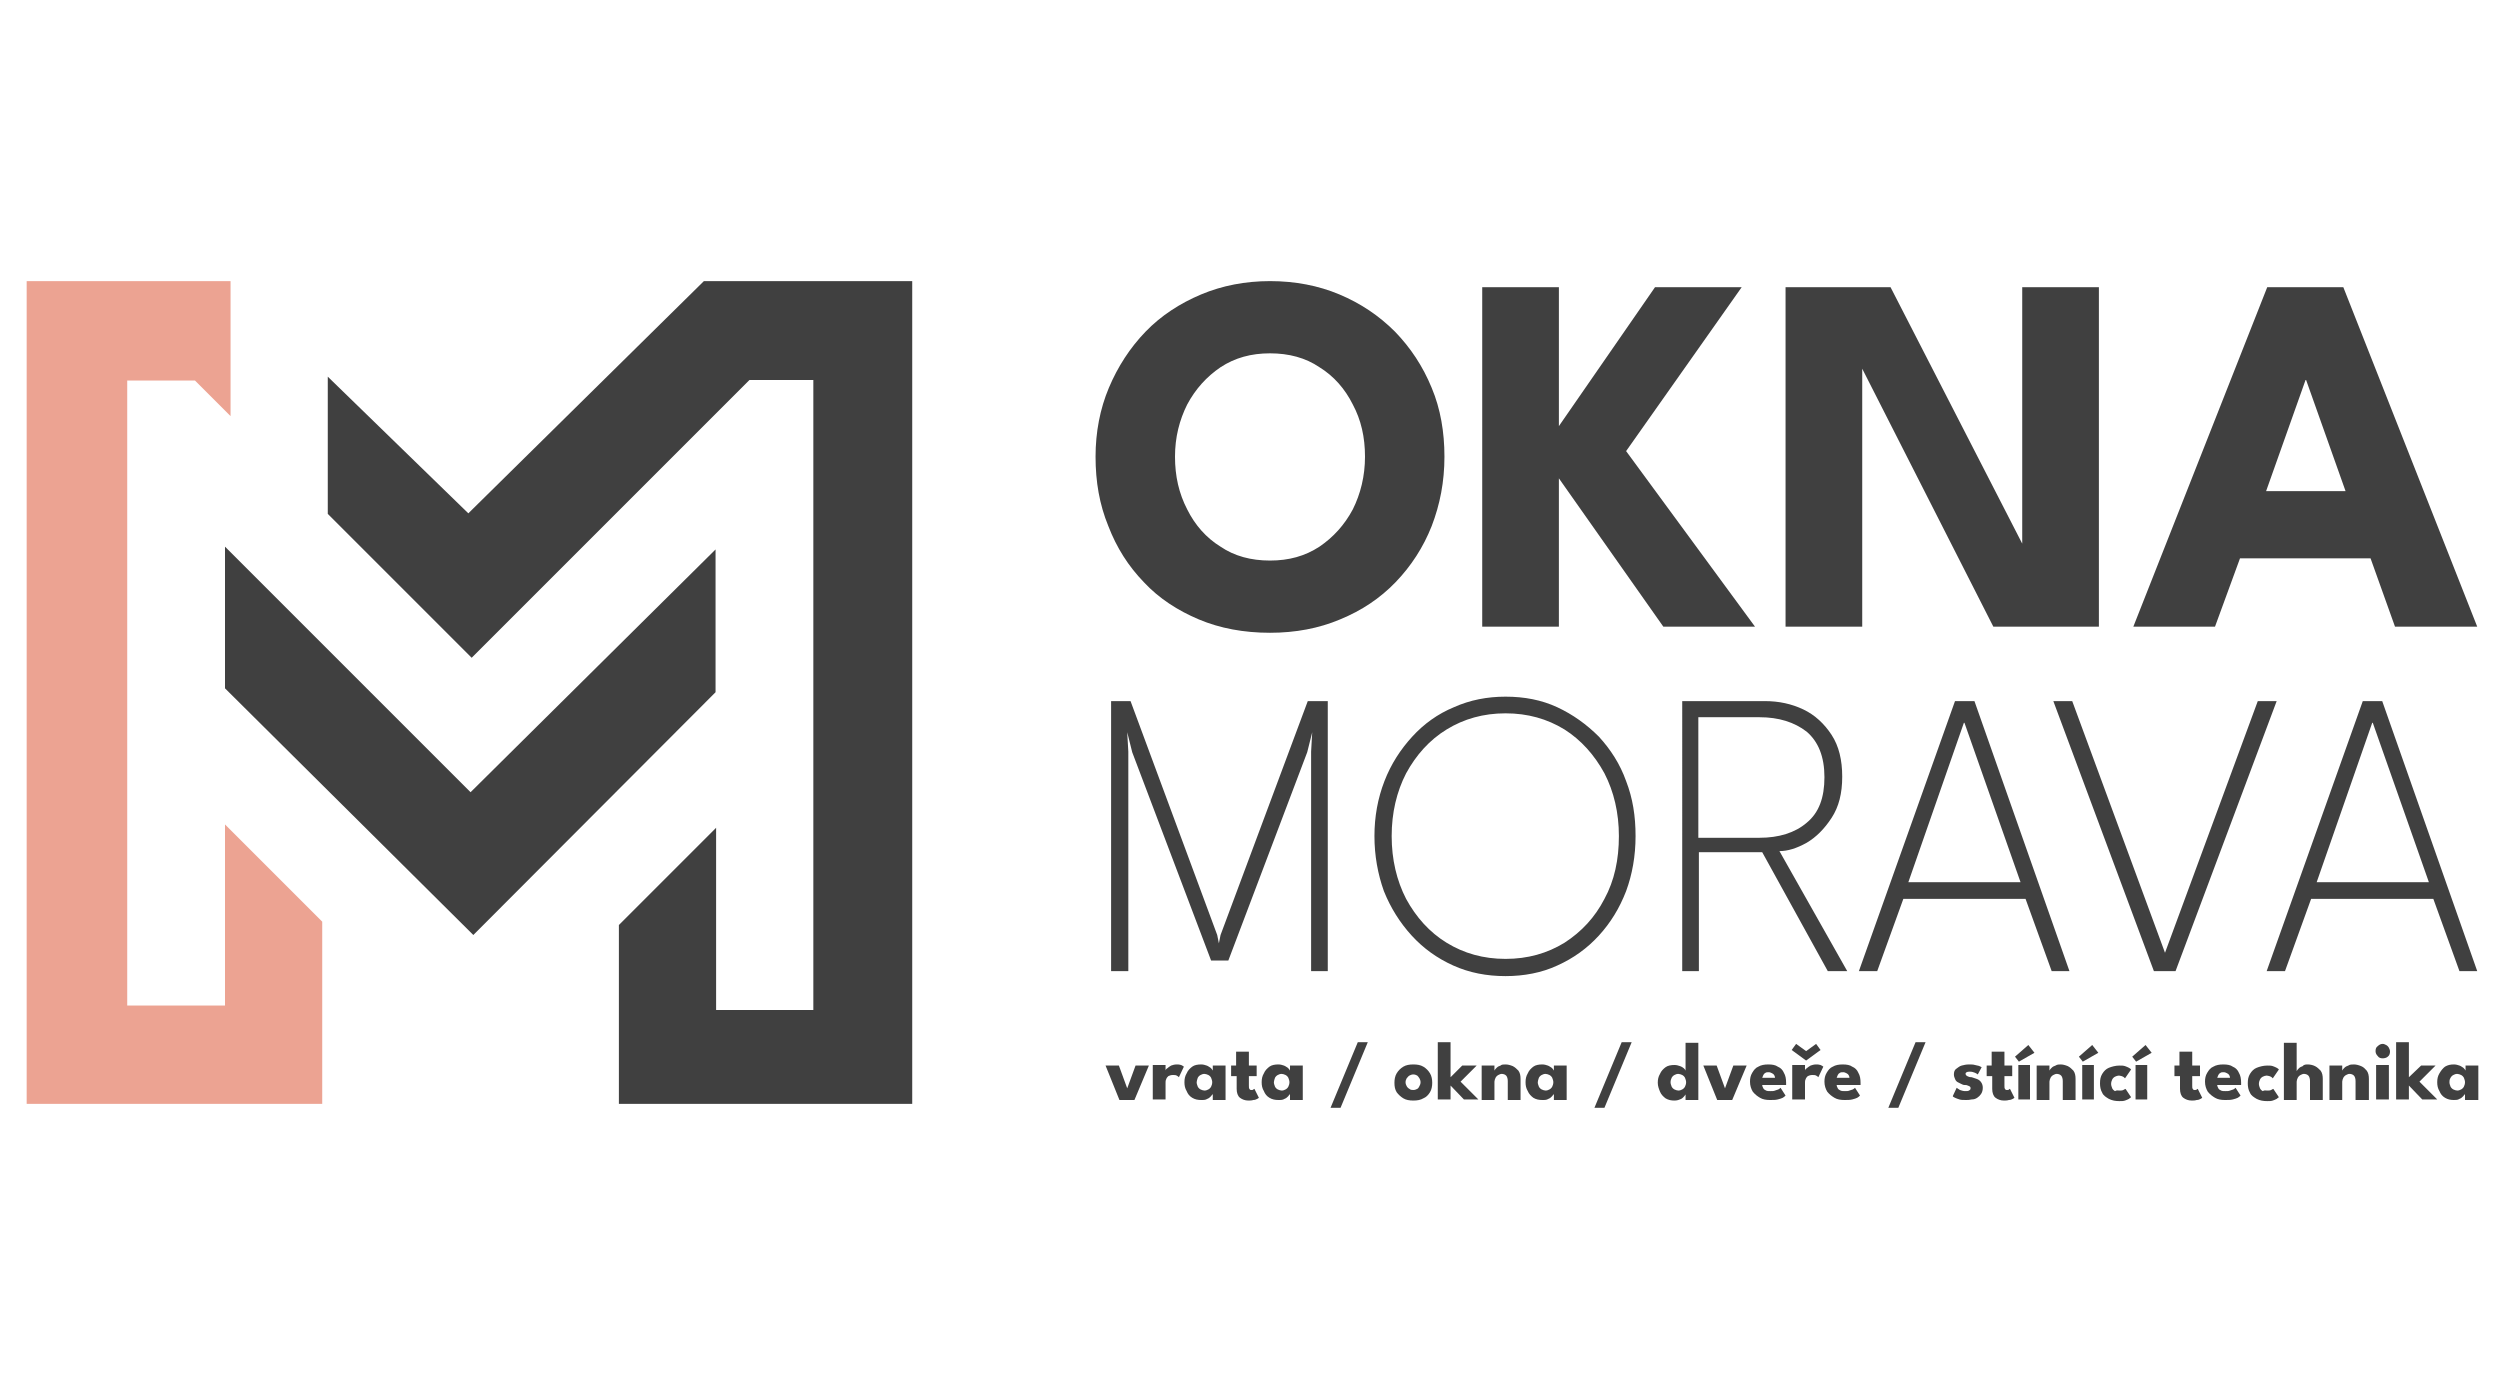 <?xml version="1.0" encoding="utf-8"?>
<!-- Generator: Adobe Illustrator 28.1.0, SVG Export Plug-In . SVG Version: 6.00 Build 0)  -->
<svg version="1.1" id="Vrstva_1" xmlns="http://www.w3.org/2000/svg" xmlns:xlink="http://www.w3.org/1999/xlink" x="0px" y="0px"
	 viewBox="0 0 450 250" enable-background="new 0 0 450 250" xml:space="preserve">
<g>
	<g>
		<g>
			<path fill="#404040" d="M197.2,82.2c0-4.4,0.8-8.6,2.4-12.4c1.6-3.8,3.8-7.2,6.6-10.1c2.8-2.9,6.2-5.1,10-6.7
				c3.8-1.6,8-2.4,12.4-2.4c4.5,0,8.7,0.8,12.5,2.4c3.8,1.6,7.1,3.8,10,6.7c2.8,2.9,5,6.2,6.6,10.1c1.6,3.8,2.3,8,2.3,12.4
				c0,4.5-0.8,8.6-2.3,12.5c-1.5,3.8-3.7,7.2-6.5,10.1c-2.8,2.9-6.1,5.1-10,6.7c-3.8,1.6-8,2.4-12.6,2.4c-4.7,0-9-0.8-12.8-2.4
				c-3.8-1.6-7.2-3.8-9.9-6.7c-2.8-2.9-4.9-6.2-6.4-10.1C197.9,90.8,197.2,86.7,197.2,82.2z M211.5,82.2c0,3.5,0.7,6.6,2.2,9.5
				c1.4,2.8,3.4,5.1,6,6.7c2.5,1.7,5.5,2.5,8.9,2.5c3.4,0,6.3-0.8,8.9-2.5c2.5-1.7,4.5-3.9,6-6.7c1.4-2.8,2.2-6,2.2-9.5
				s-0.7-6.6-2.2-9.4c-1.4-2.8-3.4-5.1-6-6.7c-2.5-1.7-5.5-2.5-8.9-2.5c-3.4,0-6.3,0.8-8.9,2.5c-2.5,1.7-4.5,3.9-6,6.7
				C212.3,75.6,211.5,78.7,211.5,82.2z"/>
			<path fill="#404040" d="M292.7,81.2l23.2,31.6h-16.5l-18.8-26.7v26.7h-13.8V51.7h13.8v25l17.3-25h15.6L292.7,81.2z"/>
			<path fill="#404040" d="M334.2,64.4l1,0.2v48.2h-13.8V51.7h18.9L365,99.8l-1,0.2V51.7h13.8v61.1h-19L334.2,64.4z"/>
			<path fill="#404040" d="M408.1,51.7h13.7l24.1,61.1h-14.8l-4.4-12.3h-23.5l-4.5,12.3H384L408.1,51.7z M407.9,88.4h14.3l-7.1-20
				H415L407.9,88.4z"/>
			<path fill="#404040" d="M239,126.2v48.6h-3v-39.5l0.2-3.5l-0.9,3.6l-14.2,37.5h-3.1l-14.2-37.5l-0.9-3.6l0.2,3.5v39.5h-3.1v-48.6
				h3.5l15.6,42.1l0.3,1.5l0.3-1.5l15.7-42.1H239z"/>
			<path fill="#404040" d="M247.4,150.5c0-3.5,0.6-6.8,1.8-9.9c1.2-3.1,2.9-5.7,5-8c2.1-2.3,4.6-4.1,7.5-5.3c2.9-1.3,6-1.9,9.3-1.9
				c3.4,0,6.5,0.6,9.3,1.9c2.8,1.3,5.3,3.1,7.5,5.3c2.1,2.3,3.8,4.9,4.9,8c1.2,3.1,1.7,6.3,1.7,9.9c0,3.6-0.6,6.9-1.7,9.9
				c-1.2,3.1-2.8,5.7-4.9,8c-2.1,2.3-4.6,4.1-7.5,5.4c-2.8,1.3-6,1.9-9.3,1.9c-3.4,0-6.5-0.6-9.4-1.9c-2.9-1.3-5.4-3.1-7.5-5.4
				c-2.1-2.3-3.8-5-5-8C248,157.3,247.4,154,247.4,150.5z M250.5,150.5c0,4.2,0.9,8,2.6,11.3c1.8,3.3,4.2,6,7.3,7.9
				s6.6,2.9,10.6,2.9c4,0,7.5-1,10.6-2.9c3.1-2,5.5-4.6,7.2-7.9c1.8-3.3,2.6-7.1,2.6-11.3c0-4.2-0.9-8-2.6-11.3
				c-1.8-3.3-4.2-6-7.2-7.9c-3.1-1.9-6.6-2.9-10.6-2.9c-4,0-7.5,1-10.6,2.9c-3.1,1.9-5.5,4.6-7.3,7.9
				C251.4,142.5,250.5,146.3,250.5,150.5z"/>
			<path fill="#404040" d="M302.7,126.2h15c2.5,0,4.8,0.5,6.9,1.5c2.1,1,3.8,2.6,5.1,4.6c1.3,2,1.9,4.5,1.9,7.5s-0.6,5.4-1.9,7.4
				c-1.3,2-2.8,3.5-4.5,4.5c-1.8,1-3.4,1.5-4.9,1.5l12.2,21.6h-3.5l-11.8-21.4h-11.4v21.4h-3V126.2z M305.7,150.8h11
				c3.5,0,6.4-0.9,8.5-2.7c2.2-1.8,3.2-4.5,3.2-8.2c0-3.7-1.1-6.4-3.2-8.2c-2.2-1.7-5-2.6-8.5-2.6h-11V150.8z"/>
			<path fill="#404040" d="M351.9,126.2h3.5l17.1,48.6h-3.2l-4.7-13h-22l-4.7,13h-3.3L351.9,126.2z M343.5,158.8h20.2l-10.1-28.7
				h-0.1L343.5,158.8z"/>
			<path fill="#404040" d="M391.6,174.8h-3.9l-18.1-48.6h3.4l16.7,45.3l16.7-45.3h3.4L391.6,174.8z"/>
			<path fill="#404040" d="M425.3,126.2h3.5l17.1,48.6h-3.2l-4.7-13h-22l-4.7,13h-3.3L425.3,126.2z M417,158.8h20.2l-10.1-28.7H427
				L417,158.8z"/>
		</g>
		<g>
			<path fill="#404040" d="M199,191.8h2.4l1.5,4.1l1.5-4.1h2.4l-2.6,6.2h-2.7L199,191.8z"/>
			<path fill="#404040" d="M209.8,197.9h-2.3v-6.2h2.3v1h0c0-0.1,0.1-0.3,0.3-0.4c0.2-0.2,0.4-0.3,0.7-0.5c0.3-0.1,0.6-0.2,1-0.2
				c0.3,0,0.5,0,0.8,0.1c0.2,0.1,0.4,0.2,0.5,0.3l-0.9,1.9c-0.1-0.1-0.2-0.2-0.4-0.3c-0.2-0.1-0.4-0.1-0.7-0.1
				c-0.3,0-0.6,0.1-0.8,0.2c-0.2,0.2-0.3,0.3-0.4,0.6c-0.1,0.2-0.1,0.4-0.1,0.6V197.9z"/>
			<path fill="#404040" d="M218.3,197.9v-1c0,0.1-0.2,0.2-0.3,0.4c-0.2,0.2-0.4,0.4-0.7,0.5c-0.3,0.2-0.6,0.2-1.1,0.2
				c-0.6,0-1.1-0.1-1.6-0.4s-0.8-0.7-1-1.2c-0.3-0.5-0.4-1-0.4-1.6s0.1-1.1,0.4-1.6c0.2-0.5,0.6-0.9,1-1.2c0.4-0.3,1-0.4,1.6-0.4
				c0.4,0,0.7,0.1,1,0.2s0.5,0.3,0.7,0.4c0.2,0.2,0.3,0.3,0.4,0.5v-0.9h2.3v6.2H218.3z M215.4,194.8c0,0.3,0.1,0.5,0.2,0.8
				c0.1,0.2,0.3,0.4,0.5,0.5c0.2,0.1,0.5,0.2,0.7,0.2c0.3,0,0.5-0.1,0.7-0.2c0.2-0.1,0.4-0.3,0.5-0.5c0.1-0.2,0.2-0.5,0.2-0.8
				s-0.1-0.5-0.2-0.8c-0.1-0.2-0.3-0.4-0.5-0.5c-0.2-0.1-0.5-0.2-0.7-0.2c-0.3,0-0.5,0.1-0.7,0.2c-0.2,0.1-0.4,0.3-0.5,0.5
				C215.5,194.3,215.4,194.6,215.4,194.8z"/>
			<path fill="#404040" d="M221.5,191.8h1v-2.5h2.3v2.5h1.4v1.9h-1.4v1.7c0,0.3,0,0.5,0.1,0.6c0.1,0.2,0.2,0.2,0.4,0.2
				c0.1,0,0.3,0,0.3-0.1c0.1-0.1,0.2-0.1,0.2-0.1l0.8,1.6c0,0-0.1,0.1-0.3,0.2c-0.2,0.1-0.4,0.2-0.7,0.2c-0.3,0.1-0.6,0.1-0.9,0.1
				c-0.6,0-1.1-0.2-1.5-0.5c-0.4-0.3-0.6-0.9-0.6-1.6v-2.3h-1V191.8z"/>
			<path fill="#404040" d="M232.2,197.9v-1c0,0.1-0.2,0.2-0.3,0.4c-0.2,0.2-0.4,0.4-0.7,0.5c-0.3,0.2-0.6,0.2-1.1,0.2
				c-0.6,0-1.1-0.1-1.6-0.4s-0.8-0.7-1-1.2c-0.3-0.5-0.4-1-0.4-1.6s0.1-1.1,0.4-1.6c0.2-0.5,0.6-0.9,1-1.2c0.4-0.3,1-0.4,1.6-0.4
				c0.4,0,0.7,0.1,1,0.2s0.5,0.3,0.7,0.4c0.2,0.2,0.3,0.3,0.4,0.5v-0.9h2.3v6.2H232.2z M229.3,194.8c0,0.3,0.1,0.5,0.2,0.8
				c0.1,0.2,0.3,0.4,0.5,0.5c0.2,0.1,0.5,0.2,0.7,0.2c0.3,0,0.5-0.1,0.7-0.2c0.2-0.1,0.4-0.3,0.5-0.5c0.1-0.2,0.2-0.5,0.2-0.8
				s-0.1-0.5-0.2-0.8c-0.1-0.2-0.3-0.4-0.5-0.5s-0.5-0.2-0.7-0.2c-0.3,0-0.5,0.1-0.7,0.2c-0.2,0.1-0.4,0.3-0.5,0.5
				C229.4,194.3,229.3,194.6,229.3,194.8z"/>
			<path fill="#404040" d="M244.4,187.6h1.8l-4.9,11.8h-1.8L244.4,187.6z"/>
			<path fill="#404040" d="M254.4,198.1c-0.7,0-1.3-0.1-1.8-0.4c-0.5-0.3-0.9-0.7-1.2-1.1c-0.3-0.5-0.4-1-0.4-1.7
				c0-0.6,0.1-1.2,0.4-1.7c0.3-0.5,0.7-0.9,1.2-1.2c0.5-0.3,1.1-0.4,1.8-0.4c0.7,0,1.3,0.1,1.8,0.4c0.5,0.3,0.9,0.7,1.2,1.2
				c0.3,0.5,0.4,1.1,0.4,1.7c0,0.6-0.1,1.2-0.4,1.7c-0.3,0.5-0.7,0.9-1.2,1.1C255.7,198,255.1,198.1,254.4,198.1z M254.4,196.2
				c0.3,0,0.5-0.1,0.7-0.2c0.2-0.1,0.3-0.3,0.4-0.5c0.1-0.2,0.2-0.4,0.2-0.7c0-0.3-0.1-0.5-0.2-0.7c-0.1-0.2-0.3-0.4-0.4-0.5
				c-0.2-0.1-0.4-0.2-0.7-0.2c-0.3,0-0.5,0.1-0.7,0.2c-0.2,0.1-0.3,0.3-0.5,0.5c-0.1,0.2-0.2,0.4-0.2,0.7c0,0.3,0.1,0.5,0.2,0.7
				c0.1,0.2,0.3,0.4,0.5,0.5C253.9,196.2,254.2,196.2,254.4,196.2z"/>
			<path fill="#404040" d="M263.2,191.8h2.6l-2.9,2.9l3.2,3.2h-2.6l-2.4-2.5v2.5h-2.3v-10.3h2.3v6.3L263.2,191.8z"/>
			<path fill="#404040" d="M271,191.6c0.4,0,0.8,0.1,1.3,0.3c0.4,0.2,0.7,0.5,1,0.8c0.3,0.4,0.4,0.9,0.4,1.5v3.8h-2.3v-3.4
				c0-0.4-0.1-0.8-0.3-1c-0.2-0.2-0.5-0.3-0.8-0.3c-0.2,0-0.4,0.1-0.6,0.2c-0.2,0.1-0.4,0.3-0.5,0.5c-0.1,0.2-0.2,0.5-0.2,0.7v3.3
				h-2.3v-6.2h2.3v0.9c0.1-0.2,0.2-0.3,0.4-0.5c0.2-0.2,0.4-0.3,0.7-0.4C270.3,191.6,270.6,191.6,271,191.6z"/>
			<path fill="#404040" d="M279.7,197.9v-1c0,0.1-0.2,0.2-0.3,0.4c-0.2,0.2-0.4,0.4-0.7,0.5c-0.3,0.2-0.6,0.2-1.1,0.2
				c-0.6,0-1.1-0.1-1.6-0.4c-0.4-0.3-0.8-0.7-1-1.2c-0.3-0.5-0.4-1-0.4-1.6s0.1-1.1,0.4-1.6c0.2-0.5,0.6-0.9,1-1.2
				c0.4-0.3,1-0.4,1.6-0.4c0.4,0,0.7,0.1,1,0.2s0.5,0.3,0.7,0.4c0.2,0.2,0.3,0.3,0.4,0.5v-0.9h2.3v6.2H279.7z M276.8,194.8
				c0,0.3,0.1,0.5,0.2,0.8c0.1,0.2,0.3,0.4,0.5,0.5c0.2,0.1,0.5,0.2,0.7,0.2c0.3,0,0.5-0.1,0.7-0.2c0.2-0.1,0.4-0.3,0.5-0.5
				c0.1-0.2,0.2-0.5,0.2-0.8s-0.1-0.5-0.2-0.8c-0.1-0.2-0.3-0.4-0.5-0.5s-0.5-0.2-0.7-0.2c-0.3,0-0.5,0.1-0.7,0.2
				c-0.2,0.1-0.4,0.3-0.5,0.5C276.9,194.3,276.8,194.6,276.8,194.8z"/>
			<path fill="#404040" d="M291.9,187.6h1.8l-4.9,11.8H287L291.9,187.6z"/>
			<path fill="#404040" d="M301.4,198.1c-0.6,0-1.1-0.1-1.6-0.4c-0.4-0.3-0.8-0.7-1-1.2c-0.2-0.5-0.4-1-0.4-1.6s0.1-1.1,0.4-1.6
				c0.2-0.5,0.6-0.9,1-1.2c0.4-0.3,1-0.4,1.6-0.4c0.4,0,0.7,0.1,1,0.2c0.3,0.1,0.6,0.3,0.7,0.4c0.2,0.2,0.3,0.3,0.3,0.5v-5.1h2.3
				v10.3h-2.3v-1c-0.1,0.2-0.3,0.4-0.5,0.6c-0.2,0.2-0.5,0.3-0.8,0.4C302.1,198,301.8,198.1,301.4,198.1z M302.1,196.3
				c0.3,0,0.5-0.1,0.7-0.2c0.2-0.1,0.4-0.3,0.5-0.5c0.1-0.2,0.2-0.5,0.2-0.8s-0.1-0.5-0.2-0.8c-0.1-0.2-0.3-0.4-0.5-0.5
				c-0.2-0.1-0.5-0.2-0.7-0.2c-0.3,0-0.5,0.1-0.7,0.2c-0.2,0.1-0.4,0.3-0.5,0.5c-0.1,0.2-0.2,0.5-0.2,0.8s0.1,0.5,0.2,0.8
				c0.1,0.2,0.3,0.4,0.5,0.5C301.6,196.2,301.9,196.3,302.1,196.3z"/>
			<path fill="#404040" d="M306.6,191.8h2.4l1.5,4.1l1.5-4.1h2.4l-2.6,6.2h-2.7L306.6,191.8z"/>
			<path fill="#404040" d="M317.2,195.3c0,0.2,0.1,0.4,0.2,0.6c0.1,0.2,0.3,0.3,0.5,0.4c0.2,0.1,0.5,0.1,0.8,0.1
				c0.3,0,0.6,0,0.8-0.1c0.2-0.1,0.4-0.1,0.6-0.2c0.2-0.1,0.3-0.2,0.4-0.3l0.9,1.4c-0.1,0.1-0.3,0.3-0.5,0.4
				c-0.2,0.1-0.5,0.2-0.9,0.3c-0.4,0.1-0.8,0.1-1.4,0.1c-0.7,0-1.3-0.1-1.8-0.4c-0.5-0.3-0.9-0.6-1.3-1.1c-0.3-0.5-0.5-1.1-0.5-1.8
				c0-0.6,0.1-1.1,0.4-1.6c0.3-0.5,0.6-0.9,1.1-1.1c0.5-0.3,1.1-0.4,1.8-0.4c0.7,0,1.3,0.1,1.7,0.4c0.5,0.2,0.9,0.6,1.1,1.1
				c0.3,0.5,0.4,1.1,0.4,1.8c0,0,0,0.1,0,0.2c0,0.1,0,0.2,0,0.2H317.2z M319.5,194.1c0-0.2,0-0.3-0.1-0.5c-0.1-0.2-0.2-0.3-0.4-0.4
				c-0.2-0.1-0.4-0.2-0.6-0.2s-0.5,0-0.6,0.1c-0.2,0.1-0.3,0.2-0.4,0.4c-0.1,0.2-0.1,0.3-0.2,0.5H319.5z"/>
			<path fill="#404040" d="M325.1,190.9l-2.6-1.9l0.8-1.1l1.8,1.3l1.8-1.3l0.8,1.1L325.1,190.9z M324.9,197.9h-2.3v-6.2h2.3v1h0
				c0-0.1,0.1-0.3,0.3-0.4c0.2-0.2,0.4-0.3,0.7-0.5c0.3-0.1,0.6-0.2,1-0.2c0.3,0,0.5,0,0.8,0.1c0.2,0.1,0.4,0.2,0.5,0.3l-0.9,1.9
				c-0.1-0.1-0.2-0.2-0.4-0.3c-0.2-0.1-0.4-0.1-0.7-0.1c-0.3,0-0.6,0.1-0.8,0.2c-0.2,0.2-0.3,0.3-0.4,0.6c-0.1,0.2-0.1,0.4-0.1,0.6
				V197.9z"/>
			<path fill="#404040" d="M330.6,195.3c0,0.2,0.1,0.4,0.2,0.6c0.1,0.2,0.3,0.3,0.5,0.4c0.2,0.1,0.5,0.1,0.8,0.1
				c0.3,0,0.6,0,0.8-0.1c0.2-0.1,0.4-0.1,0.6-0.2c0.2-0.1,0.3-0.2,0.4-0.3l0.9,1.4c-0.1,0.1-0.3,0.3-0.5,0.4
				c-0.2,0.1-0.5,0.2-0.9,0.3c-0.4,0.1-0.8,0.1-1.4,0.1c-0.7,0-1.3-0.1-1.8-0.4c-0.5-0.3-0.9-0.6-1.3-1.1c-0.3-0.5-0.5-1.1-0.5-1.8
				c0-0.6,0.1-1.1,0.4-1.6c0.3-0.5,0.6-0.9,1.1-1.1c0.5-0.3,1.1-0.4,1.8-0.4c0.7,0,1.3,0.1,1.7,0.4c0.5,0.2,0.9,0.6,1.1,1.1
				c0.3,0.5,0.4,1.1,0.4,1.8c0,0,0,0.1,0,0.2c0,0.1,0,0.2,0,0.2H330.6z M332.9,194.1c0-0.2,0-0.3-0.1-0.5c-0.1-0.2-0.2-0.3-0.4-0.4
				c-0.2-0.1-0.4-0.2-0.6-0.2s-0.5,0-0.6,0.1c-0.2,0.1-0.3,0.2-0.4,0.4c-0.1,0.2-0.1,0.3-0.2,0.5H332.9z"/>
			<path fill="#404040" d="M344.8,187.6h1.8l-4.9,11.8h-1.8L344.8,187.6z"/>
			<path fill="#404040" d="M354.4,191.6c0.4,0,0.8,0,1.1,0.1c0.3,0.1,0.6,0.1,0.8,0.2c0.2,0.1,0.4,0.2,0.4,0.2l-0.7,1.3
				c-0.1-0.1-0.3-0.2-0.5-0.3c-0.3-0.1-0.5-0.2-0.9-0.2c-0.2,0-0.4,0-0.6,0.1c-0.2,0.1-0.2,0.2-0.2,0.3s0.1,0.3,0.3,0.4
				c0.2,0.1,0.4,0.2,0.8,0.2c0.3,0.1,0.6,0.2,0.9,0.3c0.3,0.1,0.6,0.3,0.8,0.6c0.2,0.3,0.3,0.6,0.3,1c0,0.4-0.1,0.8-0.3,1.1
				c-0.2,0.3-0.4,0.5-0.7,0.7c-0.3,0.2-0.6,0.3-1,0.3c-0.4,0.1-0.7,0.1-1,0.1c-0.5,0-0.9,0-1.2-0.1c-0.3-0.1-0.6-0.2-0.8-0.3
				c-0.2-0.1-0.4-0.2-0.4-0.3l0.7-1.5c0.1,0.1,0.3,0.2,0.6,0.4c0.3,0.1,0.6,0.2,0.9,0.2c0.3,0,0.6,0,0.7-0.1
				c0.2-0.1,0.3-0.2,0.3-0.4c0-0.1,0-0.2-0.1-0.3c-0.1-0.1-0.2-0.1-0.4-0.2c-0.2-0.1-0.3-0.1-0.6-0.1c-0.2,0-0.4-0.1-0.6-0.2
				c-0.2-0.1-0.4-0.2-0.6-0.3c-0.2-0.1-0.4-0.3-0.5-0.6c-0.1-0.2-0.2-0.5-0.2-0.8c0-0.4,0.1-0.8,0.4-1s0.6-0.5,1-0.6
				C353.5,191.7,353.9,191.6,354.4,191.6z"/>
			<path fill="#404040" d="M357.5,191.8h1v-2.5h2.3v2.5h1.4v1.9h-1.4v1.7c0,0.3,0,0.5,0.1,0.6c0.1,0.2,0.2,0.2,0.4,0.2
				c0.1,0,0.3,0,0.3-0.1c0.1-0.1,0.2-0.1,0.2-0.1l0.8,1.6c0,0-0.1,0.1-0.3,0.2c-0.2,0.1-0.4,0.2-0.7,0.2c-0.3,0.1-0.6,0.1-0.9,0.1
				c-0.6,0-1.1-0.2-1.5-0.5c-0.4-0.3-0.6-0.9-0.6-1.6v-2.3h-1V191.8z"/>
			<path fill="#404040" d="M363.4,191.1l-0.7-0.9l2.4-2.1l1.1,1.4L363.4,191.1z M363.3,197.9v-6.2h2.1v6.2H363.3z"/>
			<path fill="#404040" d="M370.9,191.6c0.4,0,0.8,0.1,1.3,0.3c0.4,0.2,0.7,0.5,1,0.8c0.3,0.4,0.4,0.9,0.4,1.5v3.8h-2.3v-3.4
				c0-0.4-0.1-0.8-0.3-1c-0.2-0.2-0.5-0.3-0.8-0.3c-0.2,0-0.4,0.1-0.6,0.2c-0.2,0.1-0.4,0.3-0.5,0.5c-0.1,0.2-0.2,0.5-0.2,0.7v3.3
				h-2.3v-6.2h2.3v0.9c0.1-0.2,0.2-0.3,0.4-0.5c0.2-0.2,0.4-0.3,0.7-0.4C370.3,191.6,370.6,191.6,370.9,191.6z"/>
			<path fill="#404040" d="M374.9,191.1l-0.7-0.9l2.4-2.1l1.1,1.4L374.9,191.1z M374.8,197.9v-6.2h2.1v6.2H374.8z"/>
			<path fill="#404040" d="M381.5,196.3c0.3,0,0.5,0,0.7-0.1c0.2-0.1,0.3-0.2,0.4-0.2l1,1.5c-0.1,0.1-0.2,0.1-0.4,0.3
				c-0.2,0.1-0.4,0.2-0.7,0.3c-0.3,0.1-0.6,0.1-1,0.1c-0.7,0-1.3-0.1-1.9-0.4c-0.5-0.3-1-0.6-1.2-1.1c-0.3-0.5-0.4-1.1-0.4-1.7
				c0-0.7,0.1-1.2,0.4-1.7c0.3-0.5,0.7-0.9,1.2-1.1s1.2-0.4,1.9-0.4c0.4,0,0.7,0,1,0.1c0.3,0.1,0.5,0.2,0.7,0.3s0.3,0.2,0.4,0.3
				l-1.1,1.6c0,0-0.1-0.1-0.2-0.2c-0.1-0.1-0.2-0.1-0.4-0.2c-0.1,0-0.3-0.1-0.5-0.1c-0.2,0-0.5,0.1-0.7,0.2s-0.4,0.3-0.5,0.5
				c-0.1,0.2-0.2,0.5-0.2,0.8s0.1,0.5,0.2,0.8c0.1,0.2,0.3,0.4,0.5,0.5C381,196.2,381.3,196.3,381.5,196.3z"/>
			<path fill="#404040" d="M384.5,191.1l-0.7-0.9l2.4-2.1l1.1,1.4L384.5,191.1z M384.4,197.9v-6.2h2.1v6.2H384.4z"/>
			<path fill="#404040" d="M391.3,191.8h1v-2.5h2.3v2.5h1.4v1.9h-1.4v1.7c0,0.3,0,0.5,0.1,0.6c0.1,0.2,0.2,0.2,0.4,0.2
				c0.1,0,0.3,0,0.3-0.1c0.1-0.1,0.2-0.1,0.2-0.1l0.8,1.6c0,0-0.1,0.1-0.3,0.2c-0.2,0.1-0.4,0.2-0.7,0.2c-0.3,0.1-0.6,0.1-0.9,0.1
				c-0.6,0-1.1-0.2-1.5-0.5c-0.4-0.3-0.6-0.9-0.6-1.6v-2.3h-1V191.8z"/>
			<path fill="#404040" d="M399.1,195.3c0,0.2,0.1,0.4,0.2,0.6c0.1,0.2,0.3,0.3,0.5,0.4c0.2,0.1,0.5,0.1,0.8,0.1
				c0.3,0,0.6,0,0.8-0.1c0.2-0.1,0.4-0.1,0.6-0.2c0.2-0.1,0.3-0.2,0.4-0.3l0.9,1.4c-0.1,0.1-0.3,0.3-0.5,0.4s-0.5,0.2-0.9,0.3
				c-0.4,0.1-0.8,0.1-1.4,0.1c-0.7,0-1.3-0.1-1.8-0.4c-0.5-0.3-0.9-0.6-1.3-1.1c-0.3-0.5-0.5-1.1-0.5-1.8c0-0.6,0.1-1.1,0.4-1.6
				c0.3-0.5,0.6-0.9,1.1-1.1c0.5-0.3,1.1-0.4,1.8-0.4c0.7,0,1.3,0.1,1.7,0.4c0.5,0.2,0.9,0.6,1.1,1.1c0.3,0.5,0.4,1.1,0.4,1.8
				c0,0,0,0.1,0,0.2c0,0.1,0,0.2,0,0.2H399.1z M401.4,194.1c0-0.2,0-0.3-0.1-0.5c-0.1-0.2-0.2-0.3-0.4-0.4c-0.2-0.1-0.4-0.2-0.6-0.2
				s-0.5,0-0.6,0.1c-0.2,0.1-0.3,0.2-0.4,0.4c-0.1,0.2-0.1,0.3-0.2,0.5H401.4z"/>
			<path fill="#404040" d="M408.1,196.3c0.3,0,0.5,0,0.7-0.1c0.2-0.1,0.3-0.2,0.4-0.2l1,1.5c-0.1,0.1-0.2,0.1-0.4,0.3
				c-0.2,0.1-0.4,0.2-0.7,0.3c-0.3,0.1-0.6,0.1-1,0.1c-0.7,0-1.3-0.1-1.9-0.4c-0.5-0.3-1-0.6-1.2-1.1c-0.3-0.5-0.4-1.1-0.4-1.7
				c0-0.7,0.1-1.2,0.4-1.7c0.3-0.5,0.7-0.9,1.2-1.1s1.2-0.4,1.9-0.4c0.4,0,0.7,0,1,0.1c0.3,0.1,0.5,0.2,0.7,0.3s0.3,0.2,0.4,0.3
				l-1.1,1.6c0,0-0.1-0.1-0.2-0.2c-0.1-0.1-0.2-0.1-0.4-0.2c-0.1,0-0.3-0.1-0.5-0.1c-0.2,0-0.5,0.1-0.7,0.2s-0.4,0.3-0.5,0.5
				c-0.1,0.2-0.2,0.5-0.2,0.8s0.1,0.5,0.2,0.8c0.1,0.2,0.3,0.4,0.5,0.5C407.6,196.2,407.8,196.3,408.1,196.3z"/>
			<path fill="#404040" d="M415.4,191.6c0.4,0,0.9,0.1,1.3,0.3c0.4,0.2,0.7,0.5,1,0.8c0.3,0.4,0.4,0.9,0.4,1.5v3.8h-2.3v-3.4
				c0-0.4-0.1-0.8-0.3-1c-0.2-0.2-0.5-0.3-0.8-0.3c-0.2,0-0.4,0.1-0.6,0.2s-0.4,0.3-0.5,0.5c-0.1,0.2-0.2,0.5-0.2,0.7v3.3h-2.3
				v-10.3h2.3v5.1c0.1-0.2,0.2-0.3,0.4-0.5c0.2-0.2,0.4-0.3,0.7-0.4C414.7,191.6,415.1,191.6,415.4,191.6z"/>
			<path fill="#404040" d="M423.7,191.6c0.4,0,0.8,0.1,1.3,0.3s0.7,0.5,1,0.8c0.3,0.4,0.4,0.9,0.4,1.5v3.8H424v-3.4
				c0-0.4-0.1-0.8-0.3-1c-0.2-0.2-0.5-0.3-0.8-0.3c-0.2,0-0.4,0.1-0.6,0.2c-0.2,0.1-0.4,0.3-0.5,0.5c-0.1,0.2-0.2,0.5-0.2,0.7v3.3
				h-2.3v-6.2h2.3v0.9c0.1-0.2,0.2-0.3,0.4-0.5c0.2-0.2,0.4-0.3,0.7-0.4C423,191.6,423.3,191.6,423.7,191.6z"/>
			<path fill="#404040" d="M428.9,190.5c-0.4,0-0.7-0.1-0.9-0.4c-0.3-0.3-0.4-0.6-0.4-0.9c0-0.4,0.1-0.7,0.4-0.9
				c0.3-0.3,0.6-0.4,0.9-0.4c0.2,0,0.4,0.1,0.6,0.2c0.2,0.1,0.4,0.3,0.5,0.5c0.1,0.2,0.2,0.4,0.2,0.7c0,0.3-0.1,0.7-0.4,0.9
				C429.6,190.4,429.2,190.5,428.9,190.5z M427.7,197.9v-6.2h2.3v6.2H427.7z"/>
			<path fill="#404040" d="M435.8,191.8h2.6l-2.9,2.9l3.2,3.2H436l-2.4-2.5v2.5h-2.3v-10.3h2.3v6.3L435.8,191.8z"/>
			<path fill="#404040" d="M443.7,197.9v-1c0,0.1-0.2,0.2-0.3,0.4c-0.2,0.2-0.4,0.4-0.7,0.5c-0.3,0.2-0.6,0.2-1,0.2
				c-0.6,0-1.1-0.1-1.6-0.4s-0.8-0.7-1-1.2c-0.3-0.5-0.4-1-0.4-1.6s0.1-1.1,0.4-1.6c0.3-0.5,0.6-0.9,1-1.2c0.5-0.3,1-0.4,1.6-0.4
				c0.4,0,0.7,0.1,1,0.2c0.3,0.1,0.5,0.3,0.7,0.4c0.2,0.2,0.3,0.3,0.4,0.5v-0.9h2.3v6.2H443.7z M440.9,194.8c0,0.3,0.1,0.5,0.2,0.8
				c0.1,0.2,0.3,0.4,0.5,0.5c0.2,0.1,0.5,0.2,0.7,0.2c0.3,0,0.5-0.1,0.7-0.2c0.2-0.1,0.4-0.3,0.5-0.5c0.1-0.2,0.2-0.5,0.2-0.8
				s-0.1-0.5-0.2-0.8c-0.1-0.2-0.3-0.4-0.5-0.5s-0.5-0.2-0.7-0.2c-0.3,0-0.5,0.1-0.7,0.2s-0.4,0.3-0.5,0.5
				C440.9,194.3,440.9,194.6,440.9,194.8z"/>
		</g>
	</g>
	<g>
		<polygon fill="#404040" points="126.7,50.6 84.3,92.4 59,67.8 59,92.5 84.9,118.4 134.9,68.4 146.4,68.4 146.4,181.8 128.9,181.8 
			128.9,149 111.4,166.5 111.4,198.7 164.2,198.7 164.2,50.6 		"/>
		<polygon fill="#ECA392" points="40.5,181 22.9,181 22.9,68.5 35.1,68.5 41.5,74.9 41.5,50.6 4.8,50.6 4.8,198.7 58,198.7 
			58,165.9 40.5,148.4 		"/>
		<polygon fill="#404040" points="128.8,98.9 84.7,142.6 40.5,98.4 40.5,123.9 85.2,168.3 128.8,124.6 		"/>
	</g>
</g>
</svg>
